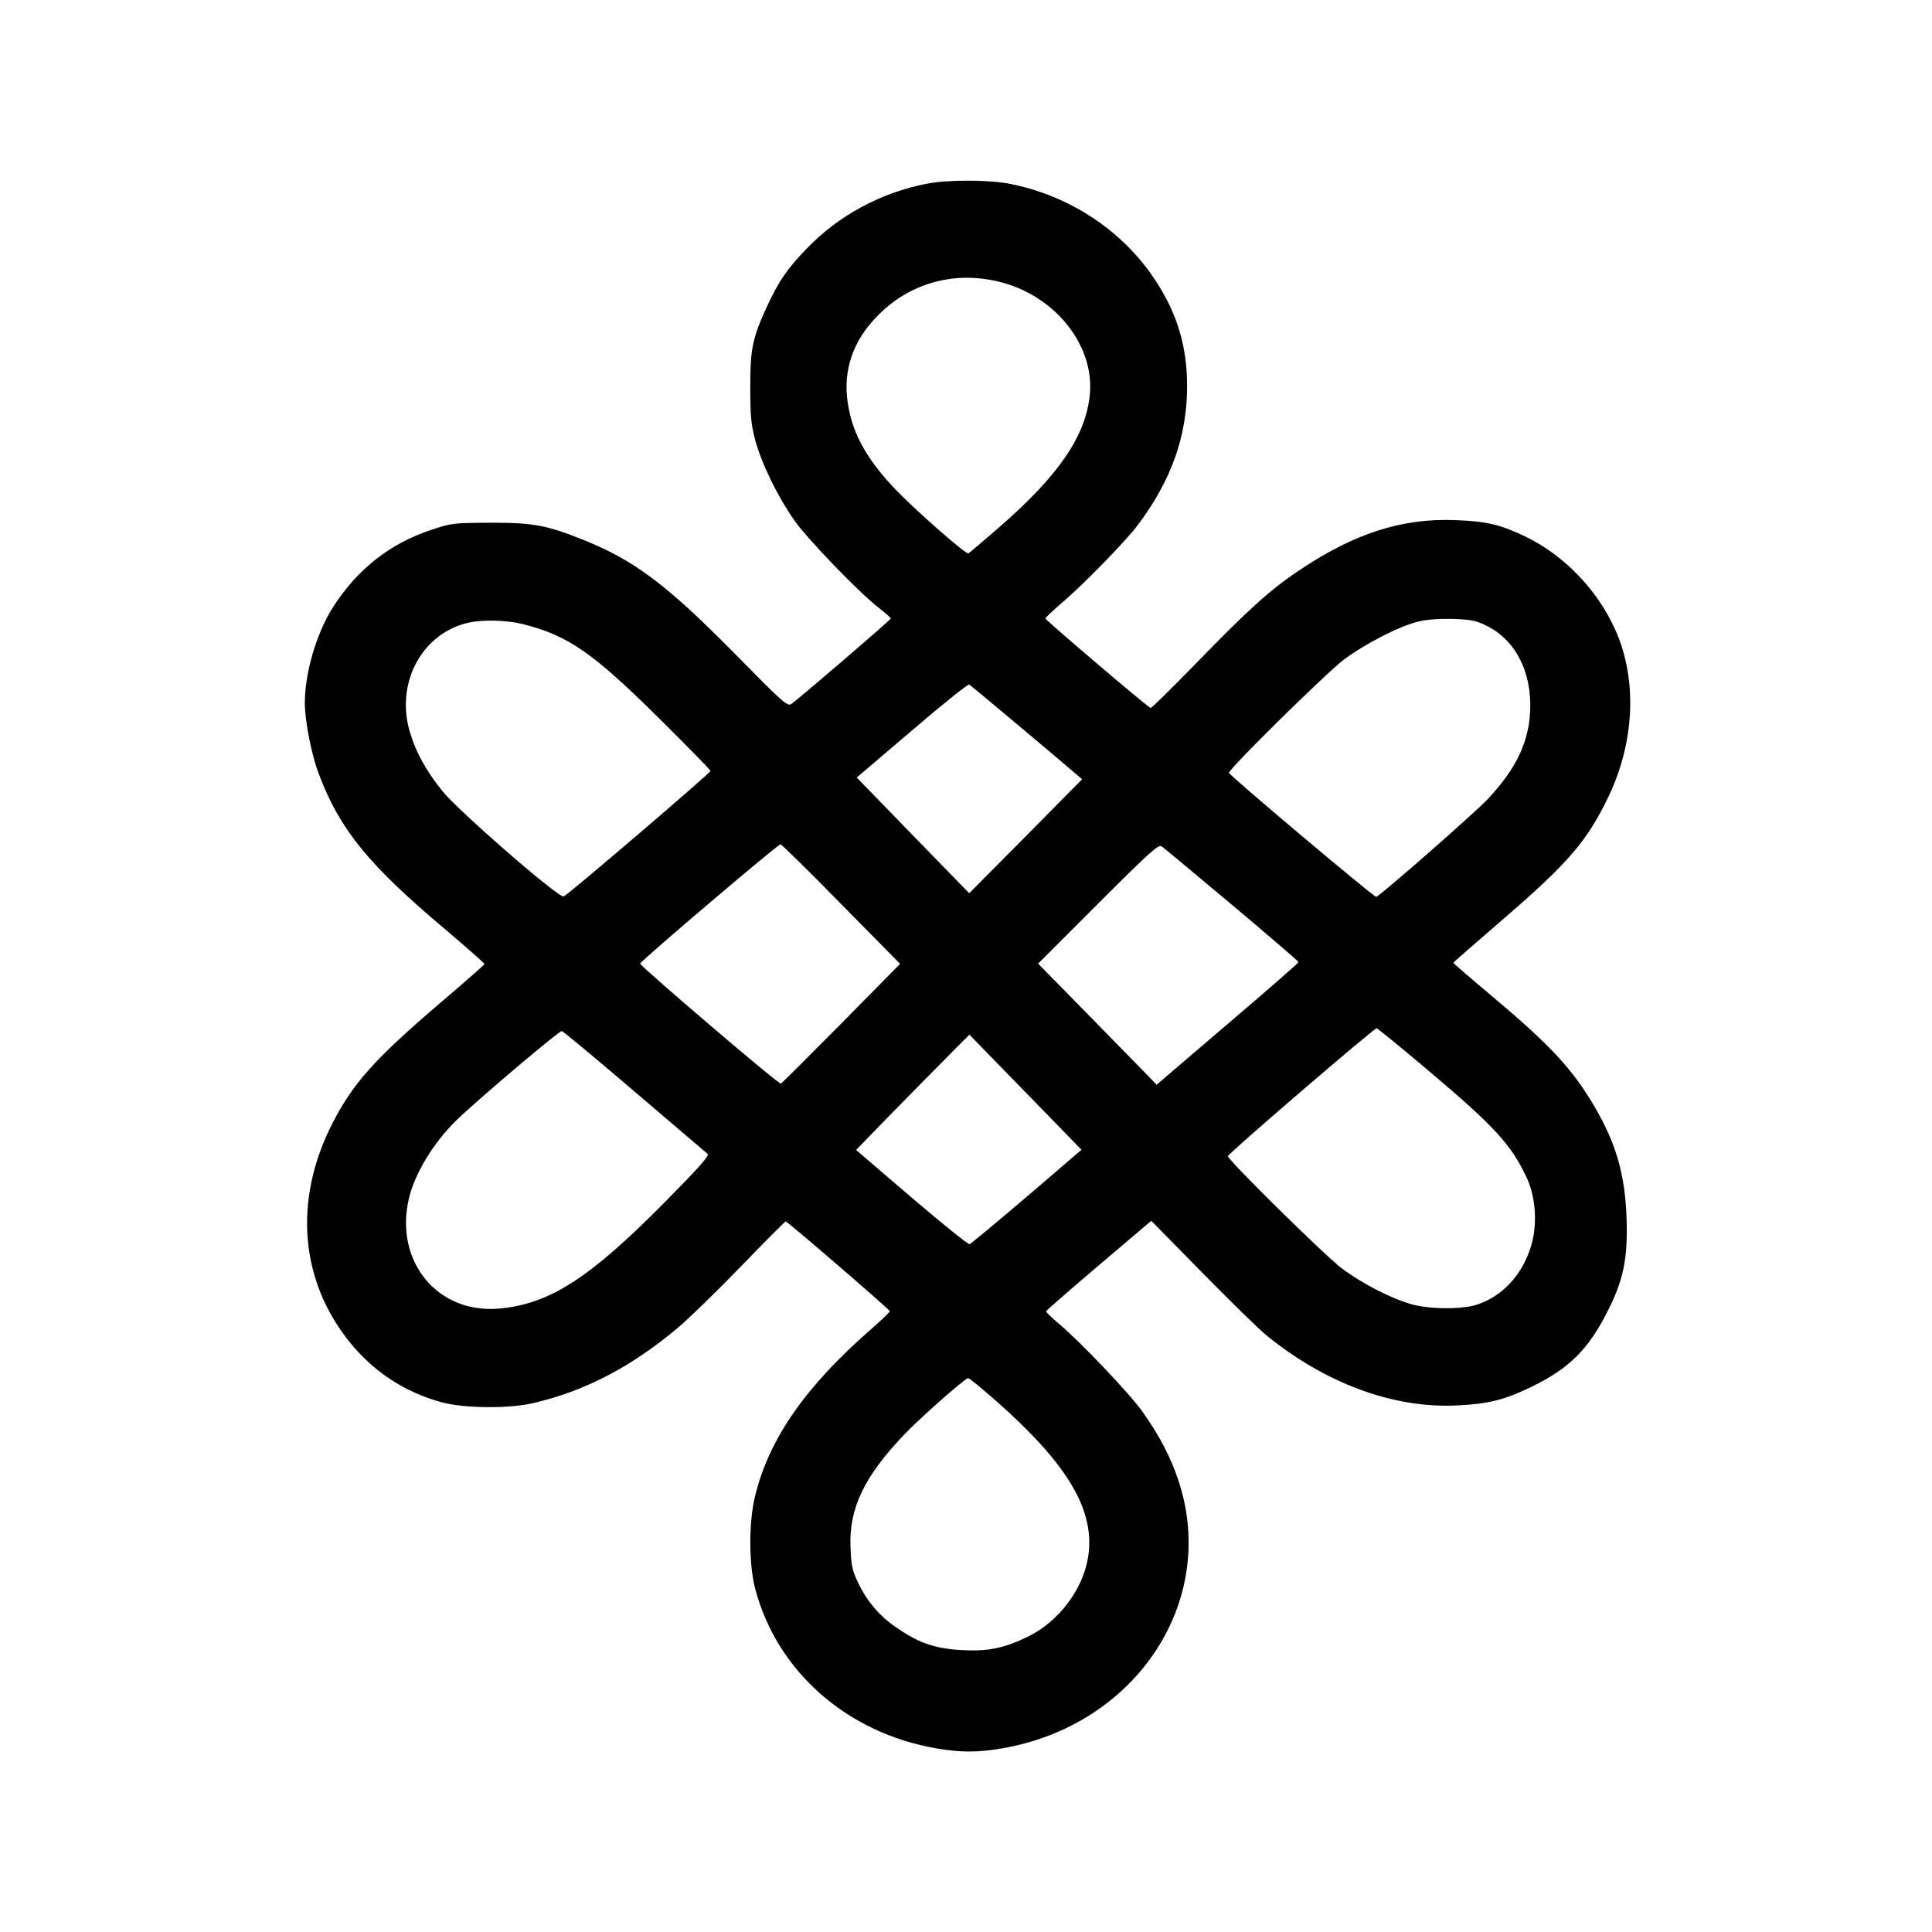 <?xml version="1.0" standalone="no"?>
<!DOCTYPE svg PUBLIC "-//W3C//DTD SVG 20010904//EN"
 "http://www.w3.org/TR/2001/REC-SVG-20010904/DTD/svg10.dtd">
<svg version="1.0" xmlns="http://www.w3.org/2000/svg"
 width="900pt" height="900pt" viewBox="0 0 900 900"
 preserveAspectRatio="xMidYMid meet">
<g transform="translate(0,900) scale(0.1,-0.1)"
fill="#000000" stroke="none">
<path d="M4316 8144 c-215 -42 -411 -149 -559 -303 -92 -96 -128 -149 -182
-264 -70 -152 -80 -199 -80 -382 0 -135 4 -173 23 -245 31 -113 105 -264 183
-375 65 -91 302 -337 397 -410 28 -22 51 -43 52 -46 0 -6 -420 -367 -463 -398
-19 -13 -36 2 -266 236 -315 319 -465 432 -701 527 -174 70 -235 81 -435 81
-175 -1 -182 -2 -275 -33 -194 -64 -343 -182 -458 -359 -77 -121 -132 -306
-132 -448 0 -81 31 -242 65 -330 96 -256 230 -422 584 -720 104 -88 189 -163
188 -166 -1 -4 -96 -87 -212 -186 -304 -260 -403 -372 -500 -563 -178 -353
-147 -725 83 -1011 112 -139 257 -234 428 -281 108 -29 314 -31 429 -4 240 56
455 168 672 350 51 43 184 172 295 287 111 115 205 209 208 209 9 0 485 -411
485 -418 0 -4 -38 -41 -85 -82 -306 -267 -476 -509 -542 -777 -31 -123 -30
-324 1 -438 103 -384 429 -669 845 -740 112 -19 190 -19 302 0 628 107 1011
688 823 1250 -36 108 -90 211 -167 319 -61 86 -293 329 -391 411 -33 28 -59
53 -58 57 1 3 112 100 246 214 l244 207 236 -240 c130 -132 265 -265 301 -294
277 -225 593 -341 889 -326 146 7 220 26 346 87 175 85 265 175 354 352 74
145 95 249 88 436 -7 201 -49 346 -149 517 -104 176 -202 282 -470 508 -104
87 -188 160 -188 162 0 2 105 93 233 204 302 260 391 364 489 568 123 256 136
546 34 776 -83 188 -240 351 -421 438 -114 55 -182 71 -325 76 -250 10 -473
-62 -731 -236 -133 -89 -240 -186 -485 -439 -108 -111 -200 -201 -204 -200
-16 6 -490 409 -490 417 0 4 37 39 83 78 100 87 287 278 345 354 157 208 232
416 232 649 0 187 -46 340 -149 496 -153 232 -403 396 -684 449 -97 18 -287
18 -381 -1z m379 -468 c238 -76 402 -296 382 -512 -18 -193 -143 -377 -421
-619 -76 -66 -141 -121 -145 -123 -12 -4 -218 176 -321 279 -148 150 -219 275
-241 423 -23 154 26 294 145 411 160 159 382 210 601 141z m2226 -1589 c138
-66 216 -217 207 -401 -7 -145 -66 -268 -197 -408 -61 -65 -496 -446 -520
-456 -9 -3 -686 567 -686 578 0 19 452 464 535 527 97 73 256 155 345 177 38
10 96 14 160 13 85 -3 109 -7 156 -30z m-4479 4 c206 -53 320 -132 626 -435
133 -132 242 -243 242 -247 0 -10 -665 -578 -684 -585 -23 -9 -494 401 -566
492 -76 95 -123 180 -150 272 -68 224 49 452 259 508 69 19 188 17 273 -5z
m2308 -475 c124 -104 240 -202 258 -218 l33 -28 -263 -266 -263 -265 -262 269
-262 270 257 219 c141 121 262 218 267 214 6 -3 111 -91 235 -195z m-830 -829
l273 -277 -274 -278 c-151 -152 -277 -278 -281 -280 -10 -5 -659 550 -656 559
6 16 644 558 654 556 6 -1 134 -127 284 -280z m1819 -2 c170 -143 310 -263
310 -267 1 -3 -148 -133 -330 -288 l-331 -283 -62 64 c-34 35 -159 162 -276
282 l-214 218 279 279 c245 245 282 278 297 267 9 -6 156 -129 327 -272z m909
-767 c317 -268 391 -349 464 -504 43 -92 51 -223 19 -323 -41 -130 -129 -226
-246 -267 -67 -24 -218 -24 -305 -1 -95 26 -233 96 -330 169 -75 56 -525 499
-530 522 -3 9 679 595 693 596 4 0 109 -86 235 -192z m-3692 -103 c180 -154
333 -284 340 -290 10 -8 -38 -62 -194 -220 -355 -360 -543 -481 -779 -501
-287 -24 -487 222 -418 514 28 117 115 260 222 364 92 90 478 417 490 415 6
-1 159 -128 339 -282z m1821 -3 l261 -268 -254 -218 c-140 -119 -260 -219
-267 -222 -7 -2 -128 96 -270 217 l-259 222 64 66 c59 62 462 471 464 471 0 0
118 -121 261 -268z m-138 -1437 c336 -296 464 -512 430 -727 -23 -151 -137
-302 -280 -372 -111 -54 -185 -69 -304 -63 -123 6 -200 31 -300 99 -85 56
-145 125 -189 218 -26 55 -31 79 -34 161 -8 182 64 332 252 528 80 83 282 261
296 261 6 0 63 -47 129 -105z"/>
</g>
</svg>

